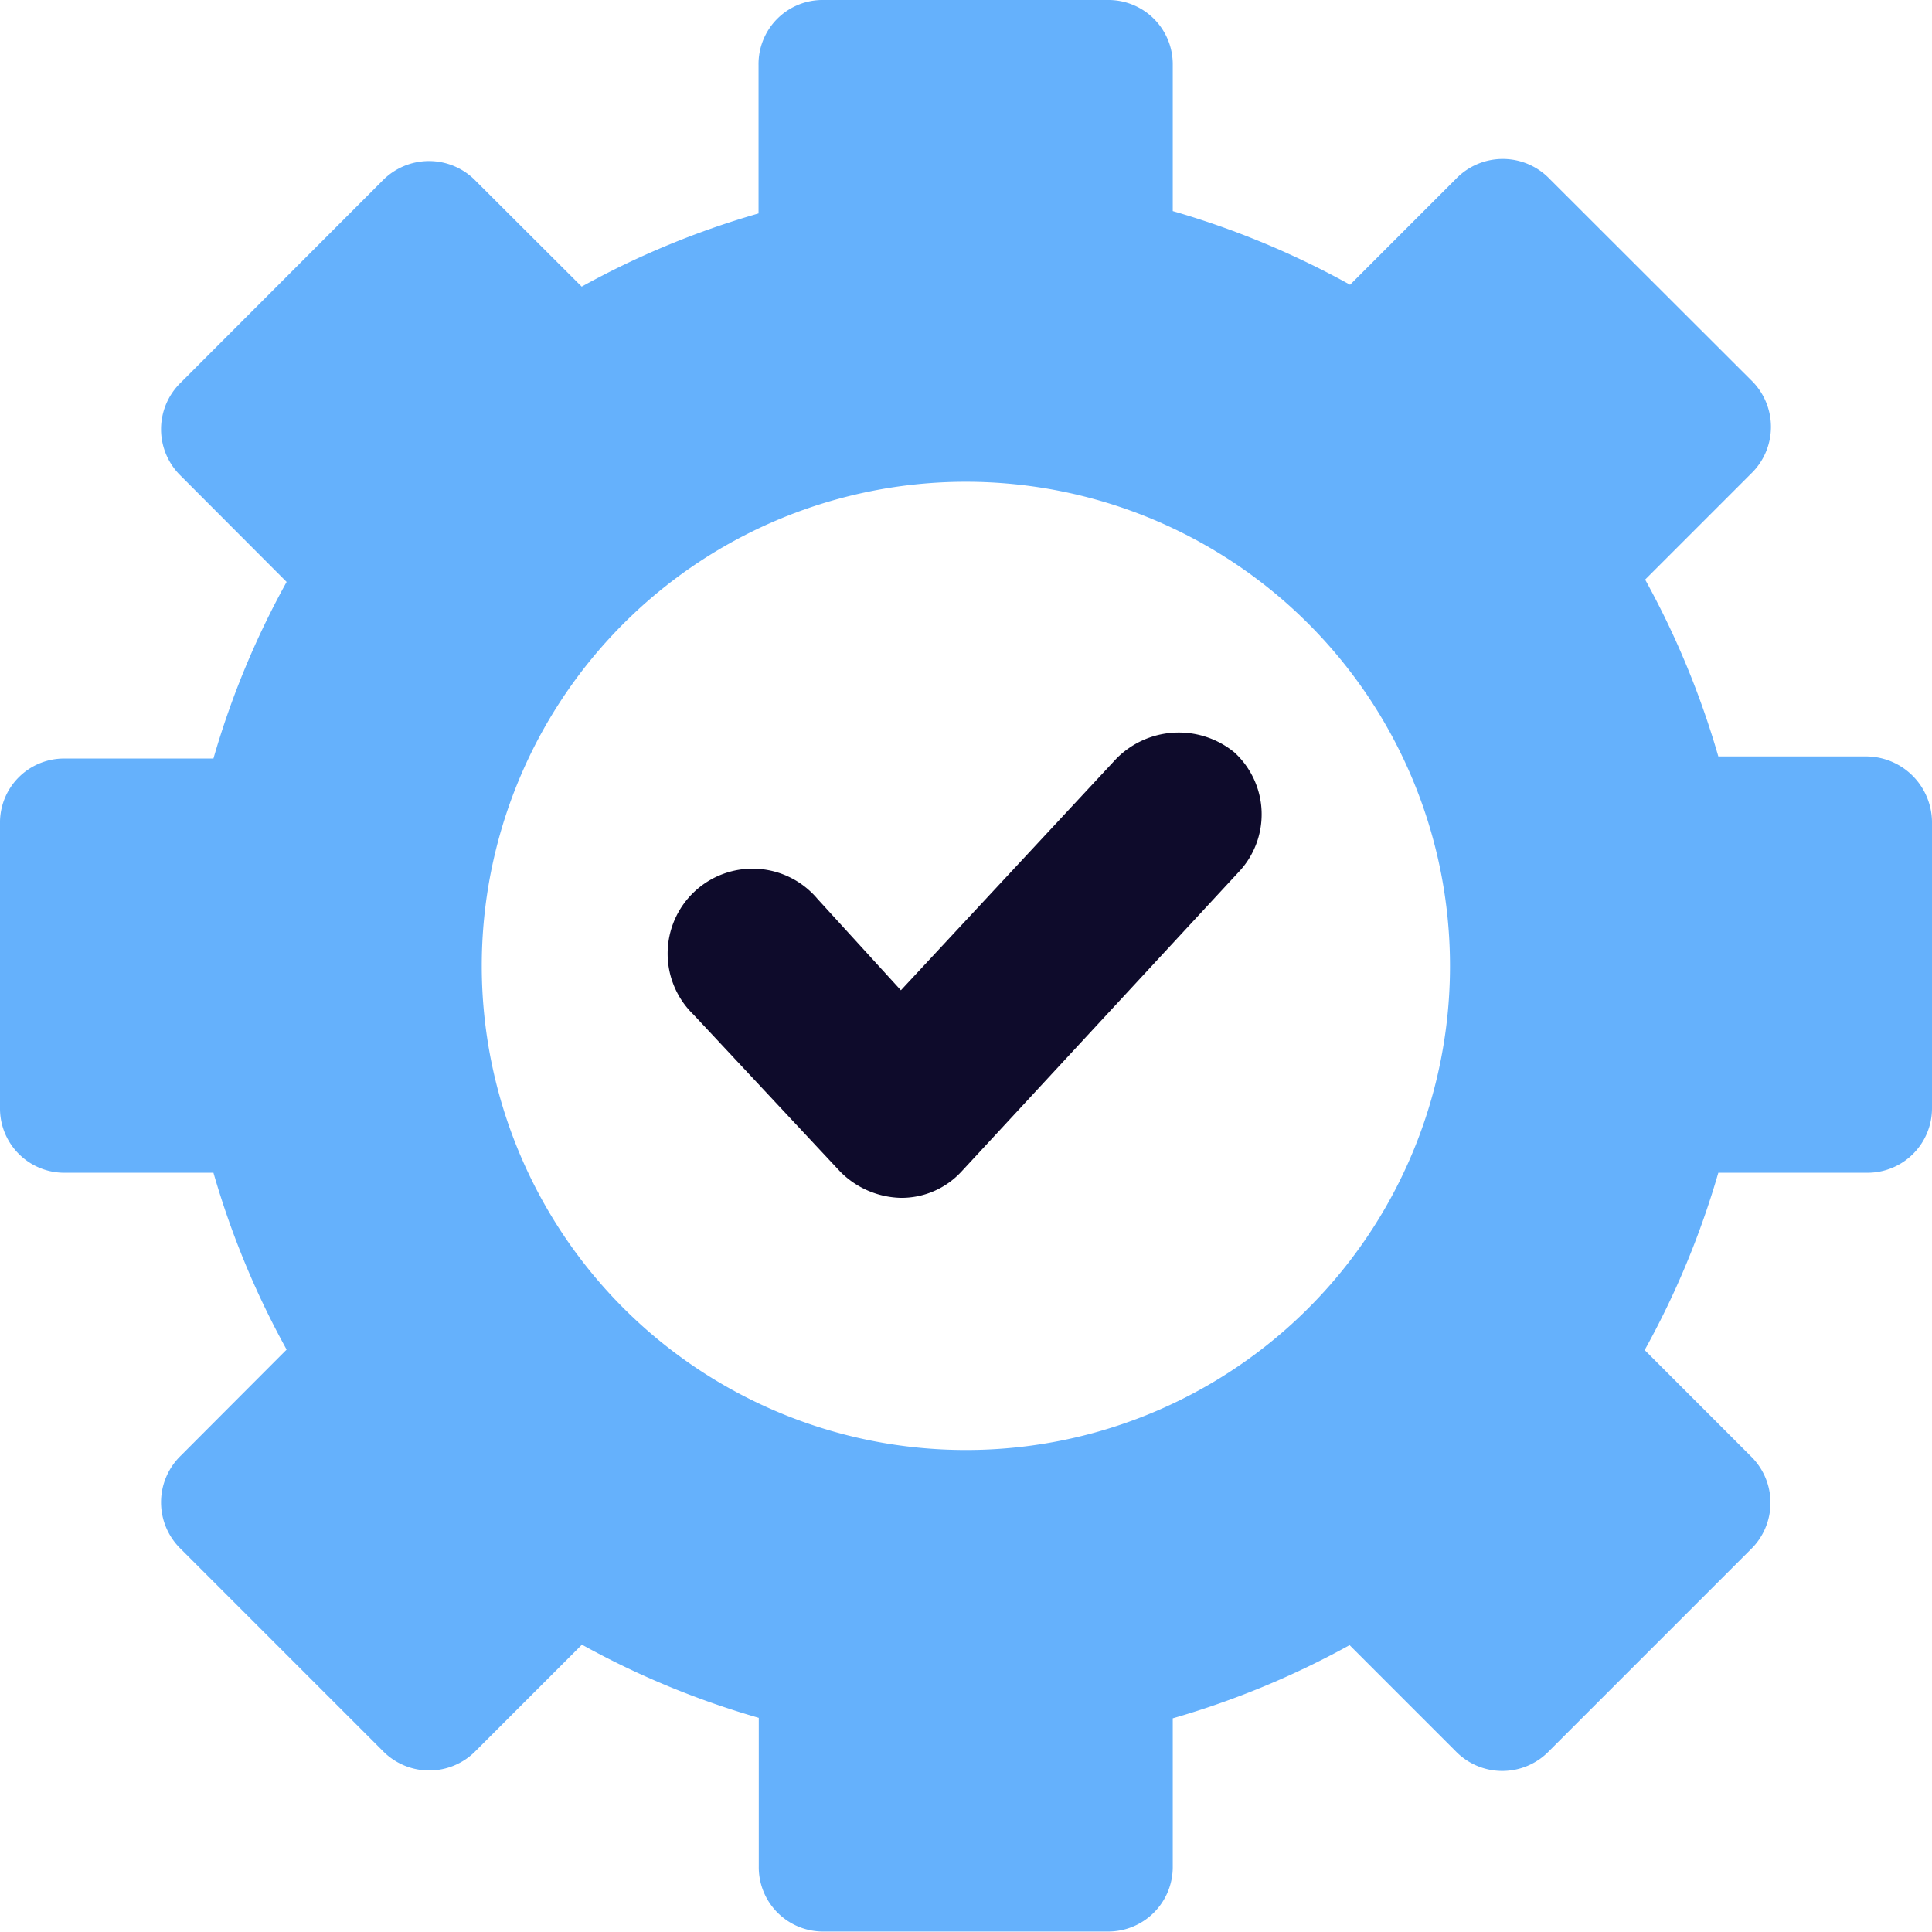 <svg xmlns="http://www.w3.org/2000/svg" viewBox="0 0 82.37 82.37"><defs><style>.cls-1{fill:#65b1fc;}.cls-2{fill:#0e0b2b;}</style></defs><g id="Layer_2" data-name="Layer 2"><g id="Layer_1-2" data-name="Layer 1"><path class="cls-1" d="M79.59,32.25H73.26a36.47,36.47,0,0,0-3.12-7.54l4.51-4.51a2.77,2.77,0,0,0,0-4L66.07,7.63a2.77,2.77,0,0,0-4,0l-4.51,4.51A36.47,36.47,0,0,0,50,9V2.77A2.74,2.74,0,0,0,47.25,0H35.11a2.73,2.73,0,0,0-2.77,2.77V9.1a36.24,36.24,0,0,0-7.54,3.12l-4.51-4.5a2.77,2.77,0,0,0-4,0L7.72,16.3a2.77,2.77,0,0,0,0,4l4.5,4.51A36.24,36.24,0,0,0,9.1,32.34H2.77A2.73,2.73,0,0,0,0,35.11V47.25A2.74,2.74,0,0,0,2.77,50H9.1a36.47,36.47,0,0,0,3.12,7.54l-4.5,4.51a2.77,2.77,0,0,0,0,4l8.58,8.58a2.77,2.77,0,0,0,4,0l4.51-4.51a36.24,36.24,0,0,0,7.54,3.12v6.33a2.74,2.74,0,0,0,2.77,2.78H47.25A2.75,2.75,0,0,0,50,79.59V73.26a36.47,36.47,0,0,0,7.54-3.12l4.51,4.51a2.77,2.77,0,0,0,4,0l8.58-8.58a2.77,2.77,0,0,0,0-4l-4.51-4.51A36.47,36.47,0,0,0,73.26,50h6.33a2.75,2.75,0,0,0,2.78-2.78V35.11A2.82,2.82,0,0,0,79.59,32.25ZM41.18,61.82A20.64,20.64,0,1,1,61.82,41.18,20.63,20.63,0,0,1,41.18,61.82Z"/><path class="cls-2" d="M47.6,32.34l-9.19,9.88-3.56-3.9a3.62,3.62,0,1,0-5.28,4.94l6.24,6.68a3.76,3.76,0,0,0,2.6,1.13A3.48,3.48,0,0,0,41,49.94L52.8,37.19a3.58,3.58,0,0,0-.17-5.11A3.74,3.74,0,0,0,47.6,32.34Z"/></g></g></svg>